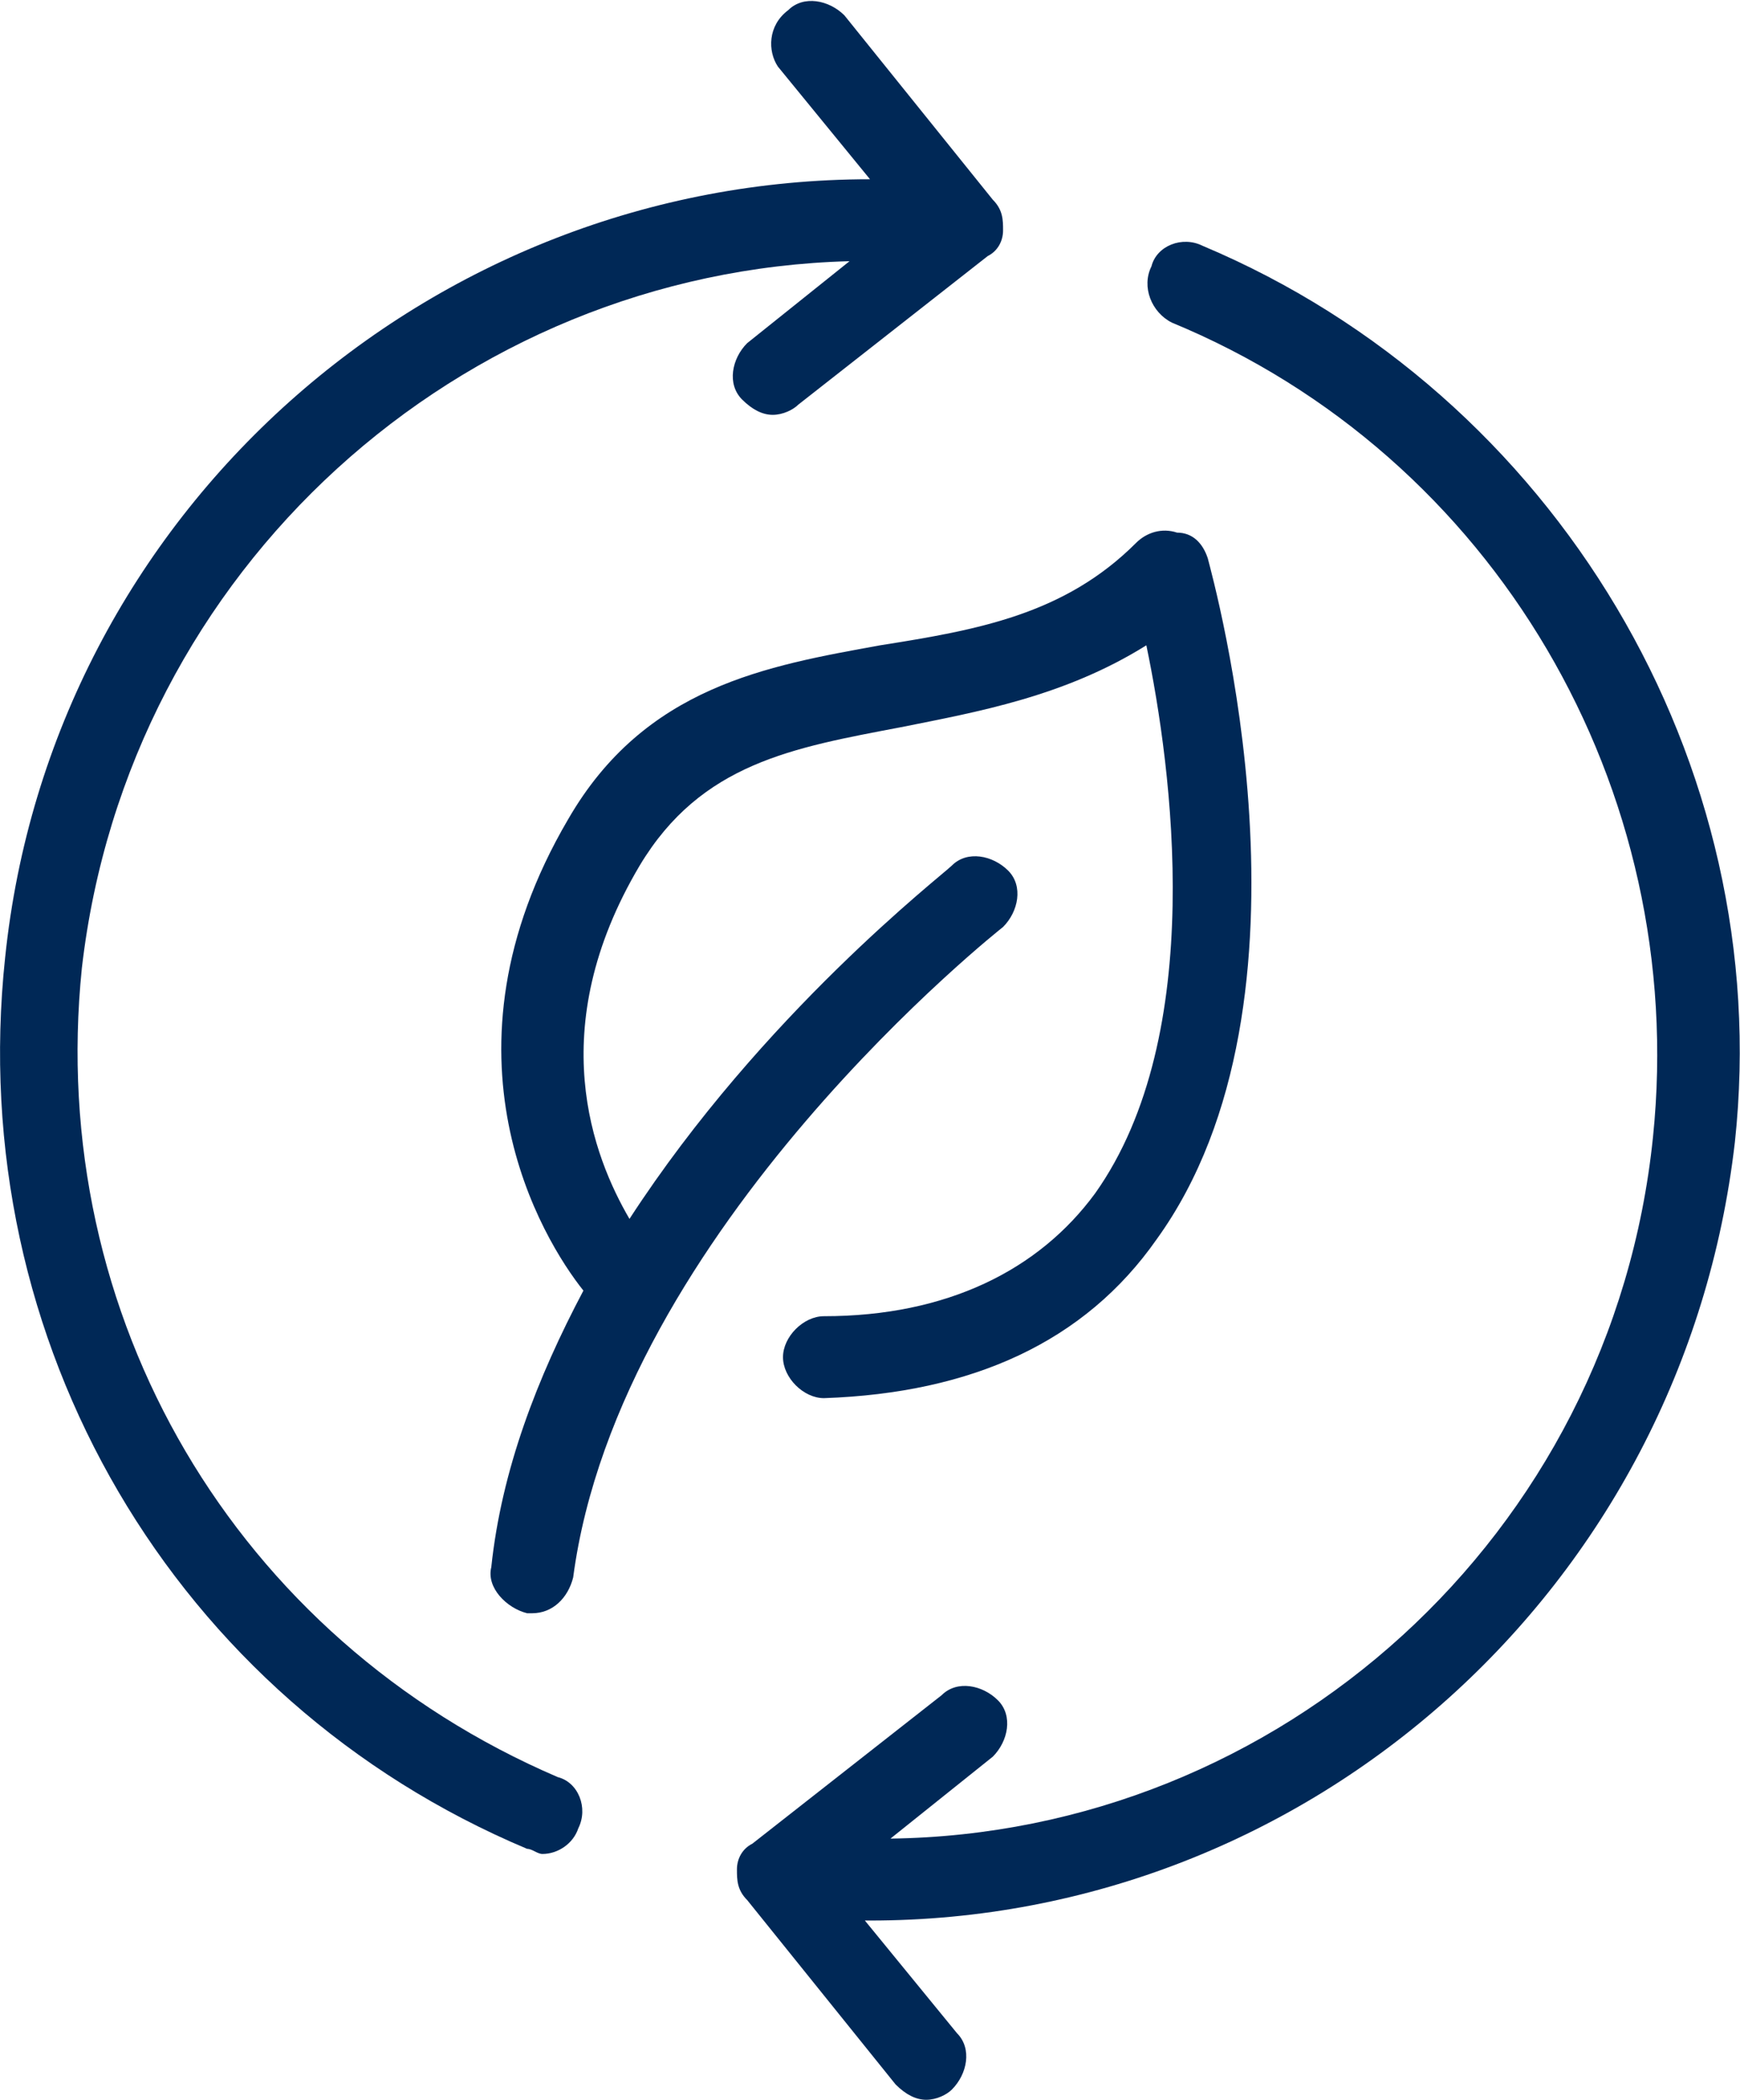 <svg xmlns="http://www.w3.org/2000/svg" xmlns:xlink="http://www.w3.org/1999/xlink" id="Capa_1" x="0px" y="0px" viewBox="0 0 34 41" style="enable-background:new 0 0 34 41;" xml:space="preserve"><style type="text/css">	.st0{fill:#002856;}</style><g>	<path class="st0" d="M11.1,16c-2.7,4.6-0.5,8.2,0.3,9.2c-0.9,1.7-1.6,3.5-1.8,5.4c-0.1,0.4,0.3,0.8,0.7,0.9c0,0,0.1,0,0.1,0  c0.4,0,0.7-0.3,0.8-0.7c0.9-6.8,8.4-12.7,8.4-12.7c0.3-0.3,0.4-0.8,0.1-1.1c-0.3-0.3-0.8-0.4-1.1-0.1c-0.2,0.2-3.7,2.9-6.3,6.9  c-0.7-1.2-1.7-3.7,0.2-6.9c1.2-2,3-2.3,5.1-2.7c1.5-0.3,3.2-0.6,4.8-1.6c0.5,2.4,1.2,7.6-1,10.7c-1.1,1.5-2.9,2.4-5.3,2.4  c-0.4,0-0.8,0.4-0.8,0.8c0,0.4,0.4,0.8,0.8,0.8h0c2.9-0.1,5.1-1.1,6.5-3.1c3.4-4.7,1.1-12.9,1-13.3c-0.1-0.3-0.3-0.5-0.6-0.5  c-0.3-0.1-0.6,0-0.8,0.2c-1.4,1.4-3.1,1.7-5,2C15,13,12.6,13.4,11.1,16z"></path>	<path class="st0" d="M10.3,36.1c0.1,0,0.2,0.1,0.3,0.1c0.3,0,0.6-0.2,0.7-0.5c0.2-0.4,0-0.9-0.4-1c-6.3-2.7-10-9-9.3-15.8  C2.5,11.1,9,5.3,16.6,5.1l-2,1.6c-0.3,0.3-0.4,0.8-0.1,1.1c0.2,0.2,0.4,0.3,0.6,0.3c0.2,0,0.4-0.1,0.5-0.2L19.3,5  c0.2-0.1,0.3-0.3,0.3-0.5c0-0.2,0-0.4-0.2-0.6l-2.9-3.6c-0.3-0.3-0.8-0.4-1.1-0.1C15,0.5,15,1,15.2,1.3L17,3.5  C8.4,3.5,1,10,0.1,18.7C-0.7,26.2,3.4,33.2,10.3,36.1z"></path>	<path class="st0" d="M22.9,6.3c6.3,2.6,10.1,9.1,9.4,15.9c-0.8,7.8-7.3,13.6-14.9,13.7l2-1.6c0.3-0.3,0.4-0.8,0.1-1.1  c-0.3-0.3-0.8-0.4-1.1-0.1L14.7,36c-0.2,0.1-0.3,0.3-0.3,0.5c0,0.2,0,0.4,0.2,0.6l2.9,3.6c0.2,0.2,0.4,0.3,0.6,0.3  c0.2,0,0.4-0.1,0.5-0.2c0.3-0.3,0.4-0.8,0.1-1.1l-1.8-2.2c0,0,0,0,0.1,0c8.6,0,15.9-6.5,16.9-15.2c0.8-7.4-3.5-14.6-10.4-17.5  c-0.4-0.2-0.9,0-1,0.4C22.3,5.6,22.5,6.1,22.9,6.3z"></path></g></svg>